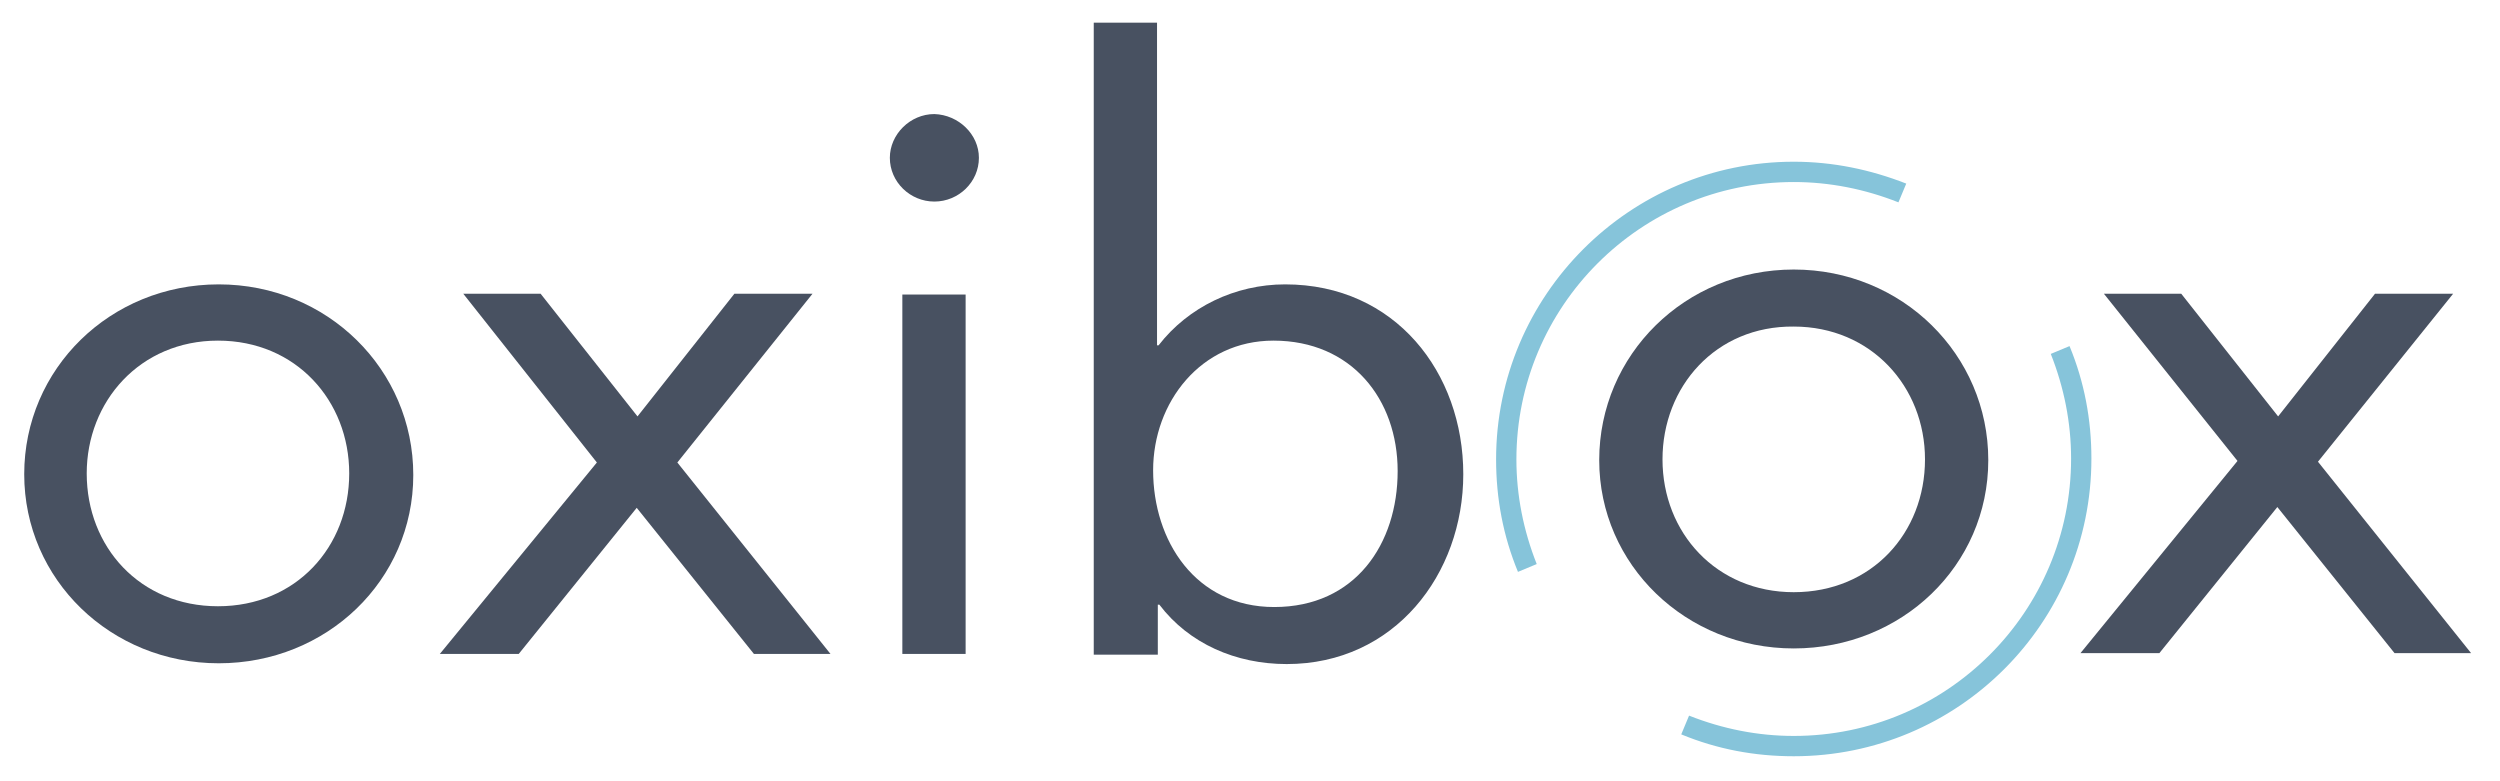 <?xml version="1.0" encoding="utf-8"?>
<!-- Generator: Adobe Illustrator 24.3.0, SVG Export Plug-In . SVG Version: 6.00 Build 0)  -->
<svg version="1.1" id="Calque_1" xmlns="http://www.w3.org/2000/svg" xmlns:xlink="http://www.w3.org/1999/xlink" x="0px" y="0px"
	 viewBox="0 0 320 100" style="enable-background:new 0 0 320 100;" xml:space="preserve">
<style type="text/css">
	.st0{fill:#485161;}
	.st1{fill:#86C4DA;}
</style>
<path class="st0" d="M3.1,60.7c0-13.5,11-24.3,24.9-24.3s24.9,10.9,24.9,24.4S41.8,84.9,28,84.9S3.1,74.2,3.1,60.7z M11.1,60.6
	c0,9.4,6.8,17,16.8,17s16.8-7.6,16.8-17c0-9.3-6.8-17-16.8-17S11.1,51.4,11.1,60.6z"/>
<path class="st0" d="M59.3,37.6h9.9l12.4,15.7L94,37.6h10L86.7,59.2l19.6,24.5h-9.8L81.5,65L66.4,83.7H56.3l20.1-24.5L59.3,37.6z"/>
<path class="st0" d="M125.3,20.2c0,3.1-2.6,5.6-5.7,5.6s-5.7-2.5-5.7-5.6c0-3,2.6-5.6,5.7-5.6C122.7,14.7,125.3,17.2,125.3,20.2z
	 M123.6,83.7h-8.1v-46h8.1V83.7z"/>
<path class="st0" d="M140,2.9h8.1v41.3h0.2c3.8-4.9,9.8-7.8,16.2-7.8c14.1,0,22.8,11.3,22.8,24.3c0,12.8-8.8,24.3-22.6,24.3
	c-6.5,0-12.5-2.6-16.3-7.6h-0.2v6.4H140V2.9z M147.6,60.2c0,9,5.4,17.5,15.5,17.5c10.4,0,15.8-8.1,15.8-17.4
	c0-9.2-5.9-16.7-15.9-16.7C153.7,43.6,147.6,51.5,147.6,60.2z"/>
<path class="st0" d="M269.3,37.6h9.9l12.4,15.7L304,37.6h10l-17.3,21.5l19.6,24.5h-9.8l-15-18.7l-15.1,18.7h-10.1L286.4,59
	L269.3,37.6z"/>
<g>
	<path class="st1" d="M194.3,73.2c-1.9-4.6-2.8-9.4-2.8-14.4c0-21,17.1-38.1,38.1-38.1c5,0,9.8,1,14.4,2.8l-1,2.4
		c-4.3-1.7-8.8-2.6-13.4-2.6c-19.6,0-35.5,15.9-35.5,35.5c0,4.6,0.9,9.1,2.6,13.4L194.3,73.2z"/>
	<path class="st1" d="M229.6,96.8c-5,0-9.8-0.9-14.4-2.8l1-2.4c4.3,1.7,8.8,2.6,13.4,2.6c19.6,0,35.5-15.9,35.5-35.5
		c0-4.6-0.9-9.1-2.6-13.4l2.4-1c1.9,4.6,2.8,9.4,2.8,14.4C267.7,79.8,250.6,96.8,229.6,96.8z"/>
</g>
<path class="st0" d="M204.7,58.9c0-13.5,11-24.4,24.9-24.4s24.9,10.9,24.9,24.4S243.4,83,229.6,83S204.7,72.3,204.7,58.9z
	 M212.8,58.8c0,9.4,6.9,17,16.8,17c10,0,16.8-7.6,16.8-17c0-9.3-6.9-17-16.8-17C219.6,41.7,212.8,49.5,212.8,58.8z"/>
</svg>
